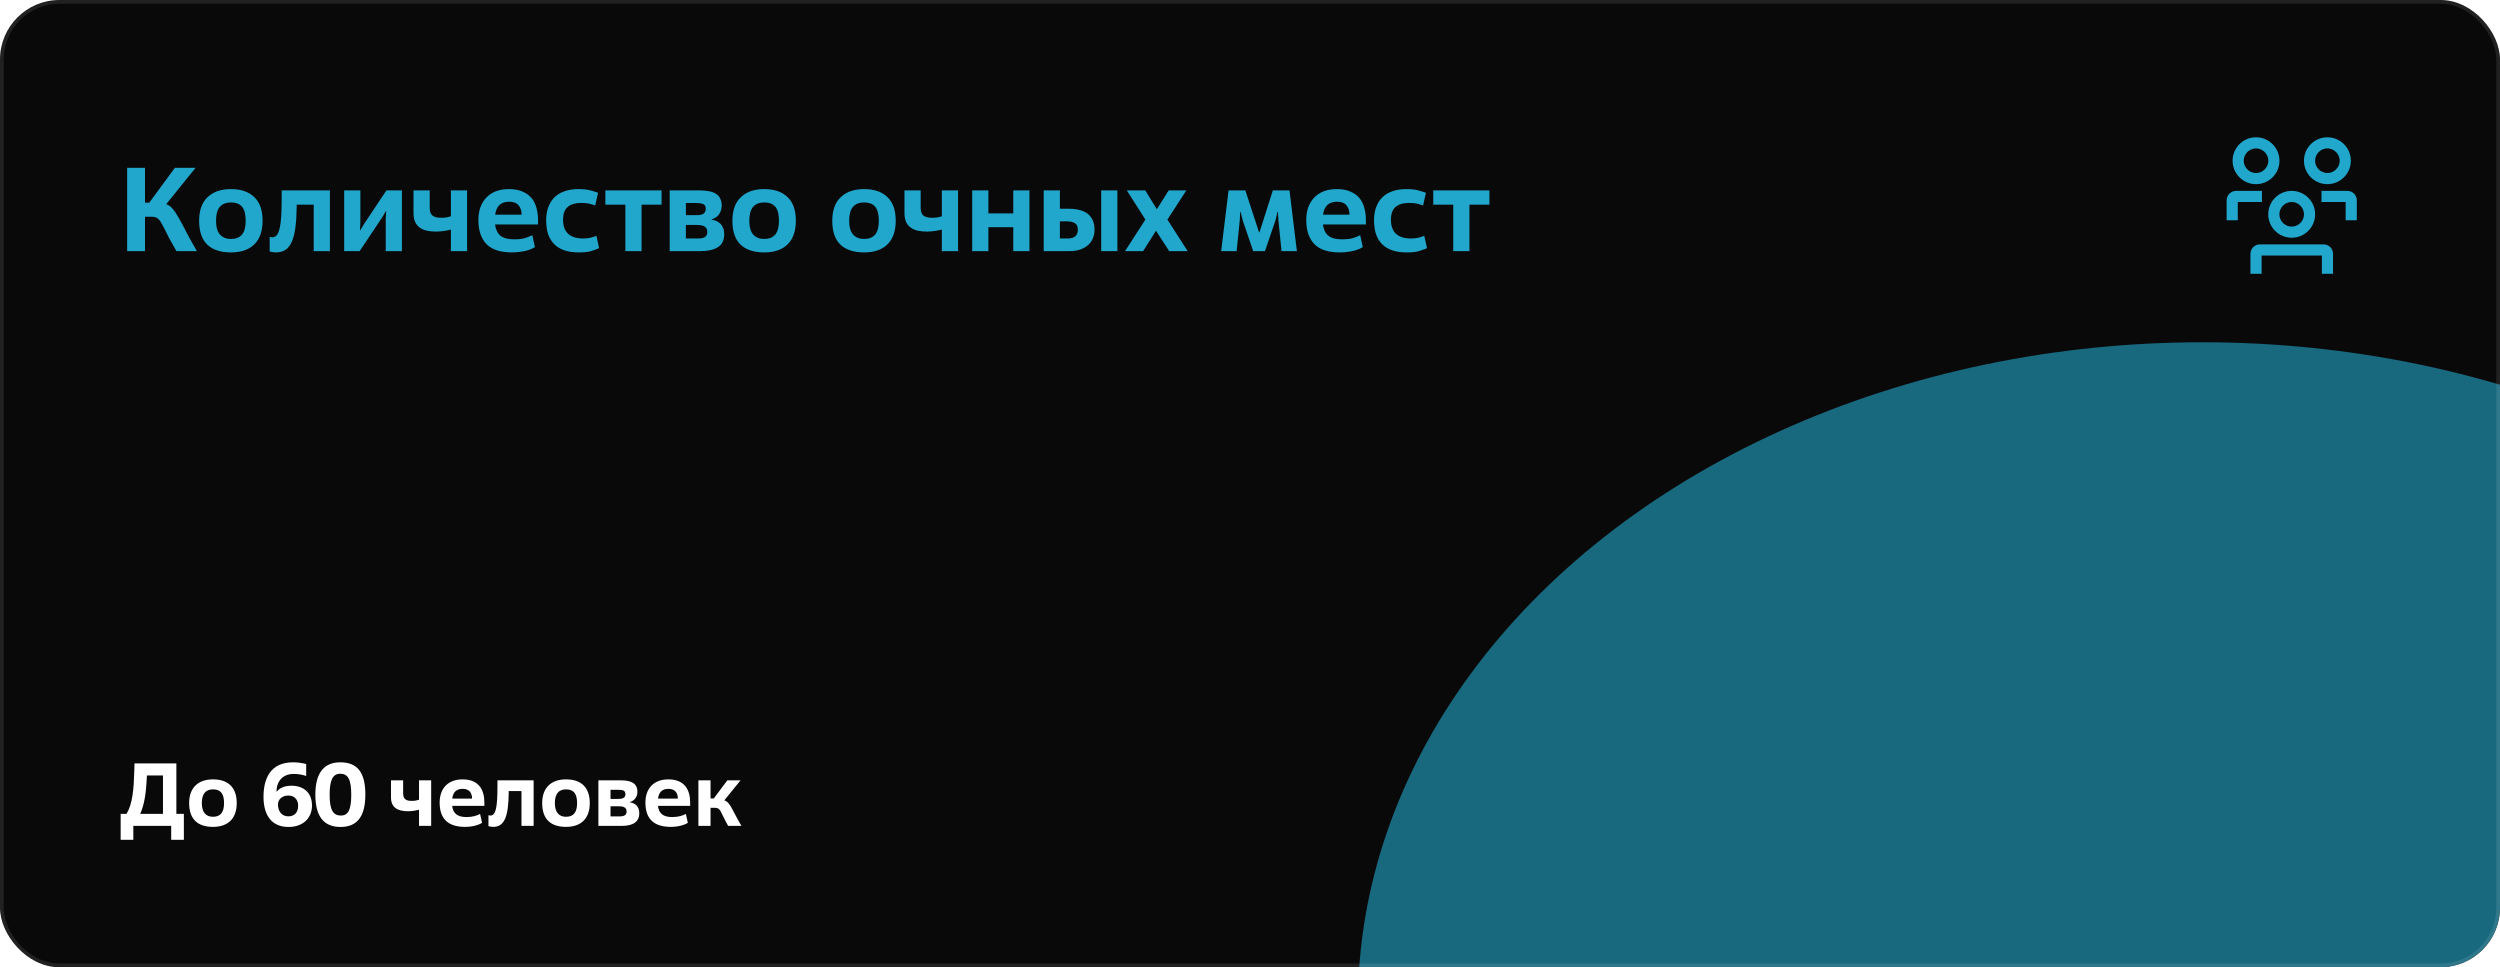<?xml version="1.0" encoding="UTF-8"?> <svg xmlns="http://www.w3.org/2000/svg" width="672" height="260" viewBox="0 0 672 260" fill="none"><g clip-path="url(#clip0_2195_10943)"><rect width="672" height="260" rx="16" fill="#090909"></rect><g opacity="0.6" filter="url(#filter0_f_2195_10943)"><ellipse cx="592" cy="270" rx="227" ry="178" fill="#21A6CC"></ellipse></g><path d="M38.976 54.476H40.128L47.008 45.1H52.576L44.672 54.892C45.312 55.084 45.888 55.489 46.4 56.108C46.933 56.727 47.488 57.559 48.064 58.604C48.661 59.628 49.333 60.887 50.08 62.38C50.848 63.852 51.797 65.559 52.928 67.5H47.424C46.656 66.177 46.016 65.036 45.504 64.076C45.013 63.095 44.597 62.263 44.256 61.58C43.915 60.897 43.616 60.343 43.36 59.916C43.125 59.489 42.88 59.159 42.624 58.924C42.389 58.668 42.123 58.497 41.824 58.412C41.525 58.305 41.152 58.252 40.704 58.252H38.976V67.5H34.176V45.1H38.976V54.476ZM62.071 64.236C63.394 64.236 64.386 63.841 65.047 63.052C65.708 62.263 66.039 61.025 66.039 59.34C66.039 57.612 65.719 56.364 65.079 55.596C64.439 54.807 63.436 54.412 62.071 54.412C60.791 54.412 59.799 54.807 59.095 55.596C58.412 56.385 58.071 57.633 58.071 59.34C58.071 61.047 58.434 62.295 59.159 63.084C59.884 63.852 60.855 64.236 62.071 64.236ZM62.071 67.852C59.319 67.852 57.207 67.159 55.735 65.772C54.263 64.385 53.527 62.241 53.527 59.34C53.527 56.545 54.284 54.433 55.799 53.004C57.314 51.553 59.404 50.828 62.071 50.828C64.78 50.828 66.871 51.543 68.343 52.972C69.836 54.38 70.583 56.503 70.583 59.34C70.583 62.092 69.847 64.204 68.375 65.676C66.903 67.127 64.802 67.852 62.071 67.852ZM74.182 67.852C73.841 67.852 73.521 67.82 73.222 67.756C72.923 67.692 72.678 67.639 72.486 67.596V63.66C72.742 63.745 72.977 63.788 73.19 63.788C73.659 63.788 74.054 63.607 74.374 63.244C74.694 62.881 74.95 62.284 75.142 61.452C75.355 60.62 75.505 59.521 75.59 58.156C75.675 56.791 75.718 55.105 75.718 53.1V51.18H88.678V67.5H84.326V55.02H79.75V55.596C79.729 57.751 79.611 59.607 79.398 61.164C79.206 62.7 78.886 63.969 78.438 64.972C78.011 65.953 77.446 66.679 76.742 67.148C76.038 67.617 75.185 67.852 74.182 67.852ZM92.514 67.5V51.18H96.866V59.692L96.77 61.964H96.802L97.922 60.108L103.874 51.18H108.034V67.5H103.682V58.828L103.81 56.716H103.746L102.658 58.54L96.674 67.5H92.514ZM125.553 67.5H121.201V61.708C121.03 61.751 120.795 61.804 120.497 61.868C120.219 61.932 119.899 61.996 119.537 62.06C119.195 62.103 118.833 62.145 118.449 62.188C118.065 62.231 117.681 62.252 117.297 62.252C116.401 62.252 115.569 62.177 114.801 62.028C114.054 61.857 113.403 61.58 112.849 61.196C112.315 60.812 111.899 60.311 111.601 59.692C111.302 59.052 111.153 58.263 111.153 57.324V51.18H115.505V55.82C115.505 56.865 115.761 57.58 116.273 57.964C116.785 58.348 117.553 58.54 118.577 58.54C119.195 58.54 119.718 58.497 120.145 58.412C120.571 58.327 120.923 58.231 121.201 58.124V51.18H125.553V67.5ZM143.79 66.412C143.576 66.561 143.278 66.721 142.894 66.892C142.51 67.063 142.051 67.223 141.518 67.372C141.006 67.5 140.419 67.607 139.758 67.692C139.118 67.799 138.424 67.852 137.678 67.852C134.52 67.852 132.216 67.105 130.766 65.612C129.315 64.097 128.59 61.943 128.59 59.148C128.59 57.868 128.771 56.716 129.134 55.692C129.518 54.668 130.062 53.793 130.766 53.068C131.47 52.343 132.323 51.788 133.326 51.404C134.35 51.02 135.512 50.828 136.814 50.828C138.264 50.828 139.48 51.052 140.462 51.5C141.464 51.927 142.275 52.513 142.894 53.26C143.512 54.007 143.95 54.892 144.206 55.916C144.483 56.919 144.622 57.996 144.622 59.148V60.332H133.07C133.24 61.697 133.731 62.711 134.542 63.372C135.352 64.012 136.568 64.332 138.19 64.332C139.384 64.332 140.355 64.225 141.102 64.012C141.87 63.777 142.531 63.511 143.086 63.212L143.79 66.412ZM140.206 57.708C140.227 56.705 139.96 55.873 139.406 55.212C138.872 54.551 138.03 54.22 136.878 54.22C134.659 54.22 133.4 55.383 133.102 57.708H140.206ZM161.048 66.7C160.6 66.913 159.95 67.159 159.096 67.436C158.243 67.713 157.08 67.852 155.608 67.852C154.03 67.852 152.686 67.649 151.576 67.244C150.467 66.839 149.56 66.263 148.856 65.516C148.152 64.748 147.63 63.841 147.288 62.796C146.968 61.729 146.808 60.535 146.808 59.212C146.808 57.932 146.99 56.78 147.352 55.756C147.715 54.732 148.248 53.857 148.952 53.132C149.678 52.385 150.584 51.82 151.672 51.436C152.76 51.031 154.03 50.828 155.48 50.828C156.888 50.828 158.008 50.956 158.84 51.212C159.672 51.447 160.312 51.649 160.76 51.82L159.992 55.212C159.566 55.063 159.054 54.913 158.456 54.764C157.88 54.615 157.134 54.54 156.216 54.54C154.68 54.54 153.486 54.892 152.632 55.596C151.779 56.3 151.352 57.452 151.352 59.052C151.352 62.423 153.166 64.108 156.792 64.108C157.411 64.108 158.03 64.044 158.648 63.916C159.267 63.788 159.822 63.607 160.312 63.372L161.048 66.7ZM172.453 67.5H168.101V55.02H162.725V51.18H177.829V55.02H172.453V67.5ZM184.366 57.836H187.054C187.374 57.836 187.694 57.825 188.014 57.804C188.334 57.761 188.611 57.687 188.846 57.58C189.102 57.452 189.304 57.281 189.454 57.068C189.624 56.833 189.71 56.535 189.71 56.172C189.71 55.468 189.486 55.031 189.038 54.86C188.59 54.668 187.992 54.572 187.246 54.572H184.366V57.836ZM184.366 64.108H187.566C188.355 64.108 188.974 63.991 189.422 63.756C189.891 63.5 190.126 63.031 190.126 62.348C190.126 61.943 190.04 61.612 189.87 61.356C189.699 61.1 189.475 60.908 189.198 60.78C188.92 60.652 188.6 60.567 188.238 60.524C187.896 60.481 187.534 60.46 187.15 60.46H184.366V64.108ZM180.014 67.5V51.18H188.11C189.027 51.18 189.848 51.255 190.574 51.404C191.299 51.532 191.918 51.756 192.43 52.076C192.942 52.396 193.326 52.823 193.582 53.356C193.859 53.889 193.998 54.54 193.998 55.308C193.998 55.82 193.912 56.289 193.742 56.716C193.592 57.121 193.39 57.484 193.134 57.804C192.878 58.103 192.59 58.348 192.27 58.54C191.95 58.732 191.619 58.871 191.278 58.956V59.052C191.726 59.116 192.152 59.233 192.558 59.404C192.963 59.575 193.326 59.82 193.646 60.14C193.966 60.46 194.211 60.855 194.382 61.324C194.574 61.772 194.67 62.316 194.67 62.956C194.67 64.556 194.104 65.719 192.974 66.444C191.864 67.148 190.307 67.5 188.302 67.5H180.014ZM205.415 64.236C206.737 64.236 207.729 63.841 208.391 63.052C209.052 62.263 209.383 61.025 209.383 59.34C209.383 57.612 209.063 56.364 208.423 55.596C207.783 54.807 206.78 54.412 205.415 54.412C204.135 54.412 203.143 54.807 202.439 55.596C201.756 56.385 201.415 57.633 201.415 59.34C201.415 61.047 201.777 62.295 202.503 63.084C203.228 63.852 204.199 64.236 205.415 64.236ZM205.415 67.852C202.663 67.852 200.551 67.159 199.079 65.772C197.607 64.385 196.871 62.241 196.871 59.34C196.871 56.545 197.628 54.433 199.143 53.004C200.657 51.553 202.748 50.828 205.415 50.828C208.124 50.828 210.215 51.543 211.687 52.972C213.18 54.38 213.927 56.503 213.927 59.34C213.927 62.092 213.191 64.204 211.719 65.676C210.247 67.127 208.145 67.852 205.415 67.852ZM232.259 64.236C233.581 64.236 234.573 63.841 235.235 63.052C235.896 62.263 236.227 61.025 236.227 59.34C236.227 57.612 235.907 56.364 235.267 55.596C234.627 54.807 233.624 54.412 232.259 54.412C230.979 54.412 229.987 54.807 229.283 55.596C228.6 56.385 228.259 57.633 228.259 59.34C228.259 61.047 228.621 62.295 229.347 63.084C230.072 63.852 231.043 64.236 232.259 64.236ZM232.259 67.852C229.507 67.852 227.395 67.159 225.923 65.772C224.451 64.385 223.715 62.241 223.715 59.34C223.715 56.545 224.472 54.433 225.987 53.004C227.501 51.553 229.592 50.828 232.259 50.828C234.968 50.828 237.059 51.543 238.531 52.972C240.024 54.38 240.771 56.503 240.771 59.34C240.771 62.092 240.035 64.204 238.562 65.676C237.091 67.127 234.989 67.852 232.259 67.852ZM257.522 67.5H253.17V61.708C252.999 61.751 252.764 61.804 252.466 61.868C252.188 61.932 251.868 61.996 251.506 62.06C251.164 62.103 250.802 62.145 250.418 62.188C250.034 62.231 249.65 62.252 249.266 62.252C248.37 62.252 247.538 62.177 246.77 62.028C246.023 61.857 245.372 61.58 244.818 61.196C244.284 60.812 243.868 60.311 243.57 59.692C243.271 59.052 243.122 58.263 243.122 57.324V51.18H247.474V55.82C247.474 56.865 247.73 57.58 248.242 57.964C248.754 58.348 249.522 58.54 250.546 58.54C251.164 58.54 251.687 58.497 252.114 58.412C252.54 58.327 252.892 58.231 253.17 58.124V51.18H257.522V67.5ZM276.718 67.5H272.366V61.068H265.678V67.5H261.326V51.18H265.678V57.356H272.366V51.18H276.718V67.5ZM284.897 64.108H286.913C287.916 64.108 288.63 63.905 289.057 63.5C289.505 63.095 289.729 62.497 289.729 61.708C289.729 60.897 289.473 60.332 288.961 60.012C288.47 59.671 287.724 59.5 286.721 59.5H284.897V64.108ZM280.545 67.5V51.18H284.897V56.108H287.137C289.59 56.108 291.382 56.599 292.513 57.58C293.644 58.54 294.209 59.937 294.209 61.772C294.209 62.604 294.06 63.372 293.761 64.076C293.462 64.78 293.025 65.388 292.449 65.9C291.873 66.391 291.169 66.785 290.337 67.084C289.505 67.361 288.566 67.5 287.521 67.5H280.545ZM300.353 67.5H296.001V51.18H300.353V67.5ZM319.242 67.5H314.282L310.73 62.028L307.274 67.5H302.41L307.882 59.02L302.89 51.18H307.85L310.954 56.236L314.154 51.18H318.89L313.802 59.02L319.242 67.5ZM346.619 51.18L348.603 67.5H344.475L343.643 59.244L343.515 56.908H343.419L342.843 59.244L340.027 67.5H336.859L334.043 59.244L333.467 56.908H333.371L333.243 59.244L332.411 67.5H328.251L330.235 51.18H334.747L338.427 62.444H338.555L342.139 51.18H346.619ZM366.321 66.412C366.107 66.561 365.809 66.721 365.425 66.892C365.041 67.063 364.582 67.223 364.049 67.372C363.537 67.5 362.95 67.607 362.289 67.692C361.649 67.799 360.955 67.852 360.209 67.852C357.051 67.852 354.747 67.105 353.297 65.612C351.846 64.097 351.121 61.943 351.121 59.148C351.121 57.868 351.302 56.716 351.665 55.692C352.049 54.668 352.593 53.793 353.297 53.068C354.001 52.343 354.854 51.788 355.857 51.404C356.881 51.02 358.043 50.828 359.345 50.828C360.795 50.828 362.011 51.052 362.993 51.5C363.995 51.927 364.806 52.513 365.425 53.26C366.043 54.007 366.481 54.892 366.737 55.916C367.014 56.919 367.153 57.996 367.153 59.148V60.332H355.601C355.771 61.697 356.262 62.711 357.073 63.372C357.883 64.012 359.099 64.332 360.721 64.332C361.915 64.332 362.886 64.225 363.633 64.012C364.401 63.777 365.062 63.511 365.617 63.212L366.321 66.412ZM362.737 57.708C362.758 56.705 362.491 55.873 361.937 55.212C361.403 54.551 360.561 54.22 359.409 54.22C357.19 54.22 355.931 55.383 355.633 57.708H362.737ZM383.58 66.7C383.132 66.913 382.481 67.159 381.628 67.436C380.774 67.713 379.612 67.852 378.14 67.852C376.561 67.852 375.217 67.649 374.108 67.244C372.998 66.839 372.092 66.263 371.388 65.516C370.684 64.748 370.161 63.841 369.82 62.796C369.5 61.729 369.34 60.535 369.34 59.212C369.34 57.932 369.521 56.78 369.884 55.756C370.246 54.732 370.78 53.857 371.484 53.132C372.209 52.385 373.116 51.82 374.204 51.436C375.292 51.031 376.561 50.828 378.012 50.828C379.42 50.828 380.54 50.956 381.372 51.212C382.204 51.447 382.844 51.649 383.292 51.82L382.524 55.212C382.097 55.063 381.585 54.913 380.988 54.764C380.412 54.615 379.665 54.54 378.748 54.54C377.212 54.54 376.017 54.892 375.164 55.596C374.31 56.3 373.884 57.452 373.884 59.052C373.884 62.423 375.697 64.108 379.324 64.108C379.942 64.108 380.561 64.044 381.18 63.916C381.798 63.788 382.353 63.607 382.844 63.372L383.58 66.7ZM394.984 67.5H390.632V55.02H385.256V51.18H400.36V55.02H394.984V67.5Z" fill="#21A6CC"></path><path d="M607.471 66.689H624.57C625.431 66.689 626.121 67.379 626.121 68.24V72.594H625.121V67.689H606.92V72.594H605.92V68.24C605.92 67.379 606.61 66.689 607.471 66.689ZM616.006 52.305C618.932 52.305 621.304 54.677 621.305 57.603C621.305 60.531 618.933 62.904 616.006 62.904L615.733 62.898C612.933 62.756 610.705 60.439 610.705 57.603C610.705 54.768 612.933 52.453 615.733 52.312L616.006 52.305ZM616.006 53.305C613.632 53.305 611.706 55.229 611.705 57.603L611.711 57.825C611.826 60.097 613.705 61.904 616.006 61.904C618.381 61.904 620.305 59.978 620.305 57.603L620.299 57.382C620.183 55.111 618.306 53.305 616.006 53.305ZM630.961 52.305C631.821 52.305 632.509 52.993 632.51 53.853V58.209H631.51V53.305H625.016V52.305H630.961ZM601.066 52.305H607.01V53.305H600.516V58.209H599.516V53.853C599.516 52.993 600.205 52.305 601.066 52.305ZM606.42 37.904C609.347 37.904 611.721 40.278 611.721 43.205L611.714 43.477C611.572 46.277 609.256 48.504 606.42 48.504C603.493 48.504 601.122 46.132 601.121 43.205L601.128 42.933C601.27 40.132 603.585 37.905 606.42 37.904ZM625.605 37.904C628.533 37.904 630.906 40.278 630.906 43.205L630.899 43.477C630.757 46.277 628.441 48.504 625.605 48.504C622.678 48.504 620.305 46.132 620.305 43.205L620.312 42.933C620.453 40.132 622.77 37.904 625.605 37.904ZM606.42 38.904C604.045 38.905 602.121 40.831 602.121 43.205C602.122 45.505 603.927 47.382 606.198 47.498L606.42 47.504C608.794 47.504 610.72 45.58 610.721 43.205C610.721 40.905 608.913 39.026 606.642 38.91L606.42 38.904ZM625.605 38.904C623.231 38.904 621.305 40.83 621.305 43.205C621.305 45.505 623.113 47.383 625.384 47.498L625.605 47.504C627.979 47.504 629.906 45.58 629.906 43.205C629.906 40.905 628.099 39.026 625.827 38.91L625.605 38.904Z" fill="#21A6CC" stroke="#21A6CC" stroke-width="2"></path><path d="M49.424 218.76V225.744H46.016V222H35.84V225.744H32.432V218.76H34.016C35.648 216.024 35.96 212.184 36.104 207L36.152 205.2H47.408V218.76H49.424ZM37.688 218.76H43.808V208.44H39.488C39.464 208.608 39.44 209.232 39.44 209.376C39.272 213 38.816 216.288 37.688 218.76ZM57.249 219.552C59.217 219.552 60.225 218.4 60.225 215.88C60.225 213.312 59.289 212.184 57.249 212.184C55.329 212.184 54.249 213.336 54.249 215.88C54.249 218.424 55.425 219.552 57.249 219.552ZM57.249 222.264C53.145 222.264 50.841 220.2 50.841 215.88C50.841 211.728 53.265 209.496 57.249 209.496C61.305 209.496 63.633 211.632 63.633 215.88C63.633 219.984 61.329 222.264 57.249 222.264ZM77.525 219.432C79.085 219.432 80.141 218.448 80.141 216.6C80.141 214.776 78.989 213.84 77.501 213.84C75.797 213.84 74.717 214.92 74.717 216.24C74.717 218.112 75.749 219.432 77.525 219.432ZM82.301 205.368V208.584C81.245 208.224 80.189 208.032 78.893 208.032C76.229 208.032 74.309 209.784 74.333 212.856C75.053 211.992 76.133 211.2 78.365 211.2C81.389 211.2 83.861 212.88 83.861 216.528C83.861 220.008 81.341 222.288 77.573 222.288C72.581 222.288 70.829 218.568 70.829 214.176C70.829 209.112 72.821 204.912 78.749 204.912C79.661 204.912 80.933 205.008 82.301 205.368ZM91.631 219.216C93.599 219.216 94.415 217.656 94.415 213.648C94.415 209.592 93.599 207.984 91.463 207.984C89.471 207.984 88.607 209.616 88.607 213.648C88.607 217.68 89.519 219.216 91.631 219.216ZM91.535 222.288C87.143 222.288 84.767 219.6 84.767 213.6C84.767 207.576 87.239 204.912 91.463 204.912C96.095 204.912 98.207 207.624 98.207 213.6C98.207 219.72 95.807 222.288 91.535 222.288ZM115.899 209.76V222H112.635V217.656C112.131 217.8 110.835 218.064 109.707 218.064C107.019 218.064 105.099 217.152 105.099 214.368V209.76H108.363V213.24C108.363 214.8 109.155 215.28 110.667 215.28C111.603 215.28 112.227 215.112 112.635 214.968V209.76H115.899ZM129.049 218.784L129.577 221.184C128.929 221.64 127.225 222.264 124.993 222.264C120.265 222.264 118.177 219.936 118.177 215.736C118.177 211.896 120.457 209.496 124.345 209.496C128.689 209.496 130.201 212.28 130.201 215.736V216.624H121.537C121.801 218.664 122.953 219.624 125.377 219.624C127.153 219.624 128.209 219.216 129.049 218.784ZM121.561 214.656H126.889C126.913 213.168 126.121 212.04 124.393 212.04C122.689 212.04 121.777 212.928 121.561 214.656ZM132.566 222.264C132.062 222.264 131.582 222.144 131.294 222.072V219.12C131.51 219.192 131.63 219.216 131.822 219.216C133.238 219.216 133.718 217.224 133.718 211.2V209.76H143.438V222H140.174V212.64H136.742V213.072C136.67 219.528 135.59 222.264 132.566 222.264ZM152.147 219.552C154.115 219.552 155.123 218.4 155.123 215.88C155.123 213.312 154.187 212.184 152.147 212.184C150.227 212.184 149.147 213.336 149.147 215.88C149.147 218.424 150.323 219.552 152.147 219.552ZM152.147 222.264C148.043 222.264 145.739 220.2 145.739 215.88C145.739 211.728 148.163 209.496 152.147 209.496C156.203 209.496 158.531 211.632 158.531 215.88C158.531 219.984 156.227 222.264 152.147 222.264ZM164.11 212.304V214.752H166.126C167.086 214.752 168.118 214.608 168.118 213.504C168.118 212.448 167.374 212.304 166.27 212.304H164.11ZM164.11 216.72V219.456H166.51C167.686 219.456 168.43 219.144 168.43 218.136C168.43 216.888 167.326 216.72 166.198 216.72H164.11ZM167.062 222H160.846V209.76H166.918C169.654 209.76 171.334 210.528 171.334 212.856C171.334 214.416 170.302 215.328 169.294 215.592V215.664C170.638 215.856 171.838 216.672 171.838 218.592C171.838 220.992 170.062 222 167.062 222ZM184.361 218.784L184.889 221.184C184.241 221.64 182.537 222.264 180.305 222.264C175.577 222.264 173.489 219.936 173.489 215.736C173.489 211.896 175.769 209.496 179.657 209.496C184.001 209.496 185.513 212.28 185.513 215.736V216.624H176.849C177.113 218.664 178.265 219.624 180.689 219.624C182.465 219.624 183.521 219.216 184.361 218.784ZM176.873 214.656H182.201C182.225 213.168 181.433 212.04 179.705 212.04C178.001 212.04 177.089 212.928 176.873 214.656ZM190.993 209.76V214.632H191.857L195.505 209.76H199.057L194.689 215.136C196.273 215.568 196.849 217.872 199.297 222H195.721C193.441 217.944 193.825 217.128 192.025 217.128H190.993V222H187.729V209.76H190.993Z" fill="white"></path></g><rect x="0.5" y="0.5" width="671" height="259" rx="15.5" stroke="white" stroke-opacity="0.1"></rect><defs><filter id="filter0_f_2195_10943" x="165" y="-108" width="854" height="756" filterUnits="userSpaceOnUse" color-interpolation-filters="sRGB"><feFlood flood-opacity="0" result="BackgroundImageFix"></feFlood><feBlend mode="normal" in="SourceGraphic" in2="BackgroundImageFix" result="shape"></feBlend><feGaussianBlur stdDeviation="100" result="effect1_foregroundBlur_2195_10943"></feGaussianBlur></filter><clipPath id="clip0_2195_10943"><rect width="672" height="260" rx="16" fill="white"></rect></clipPath></defs></svg> 